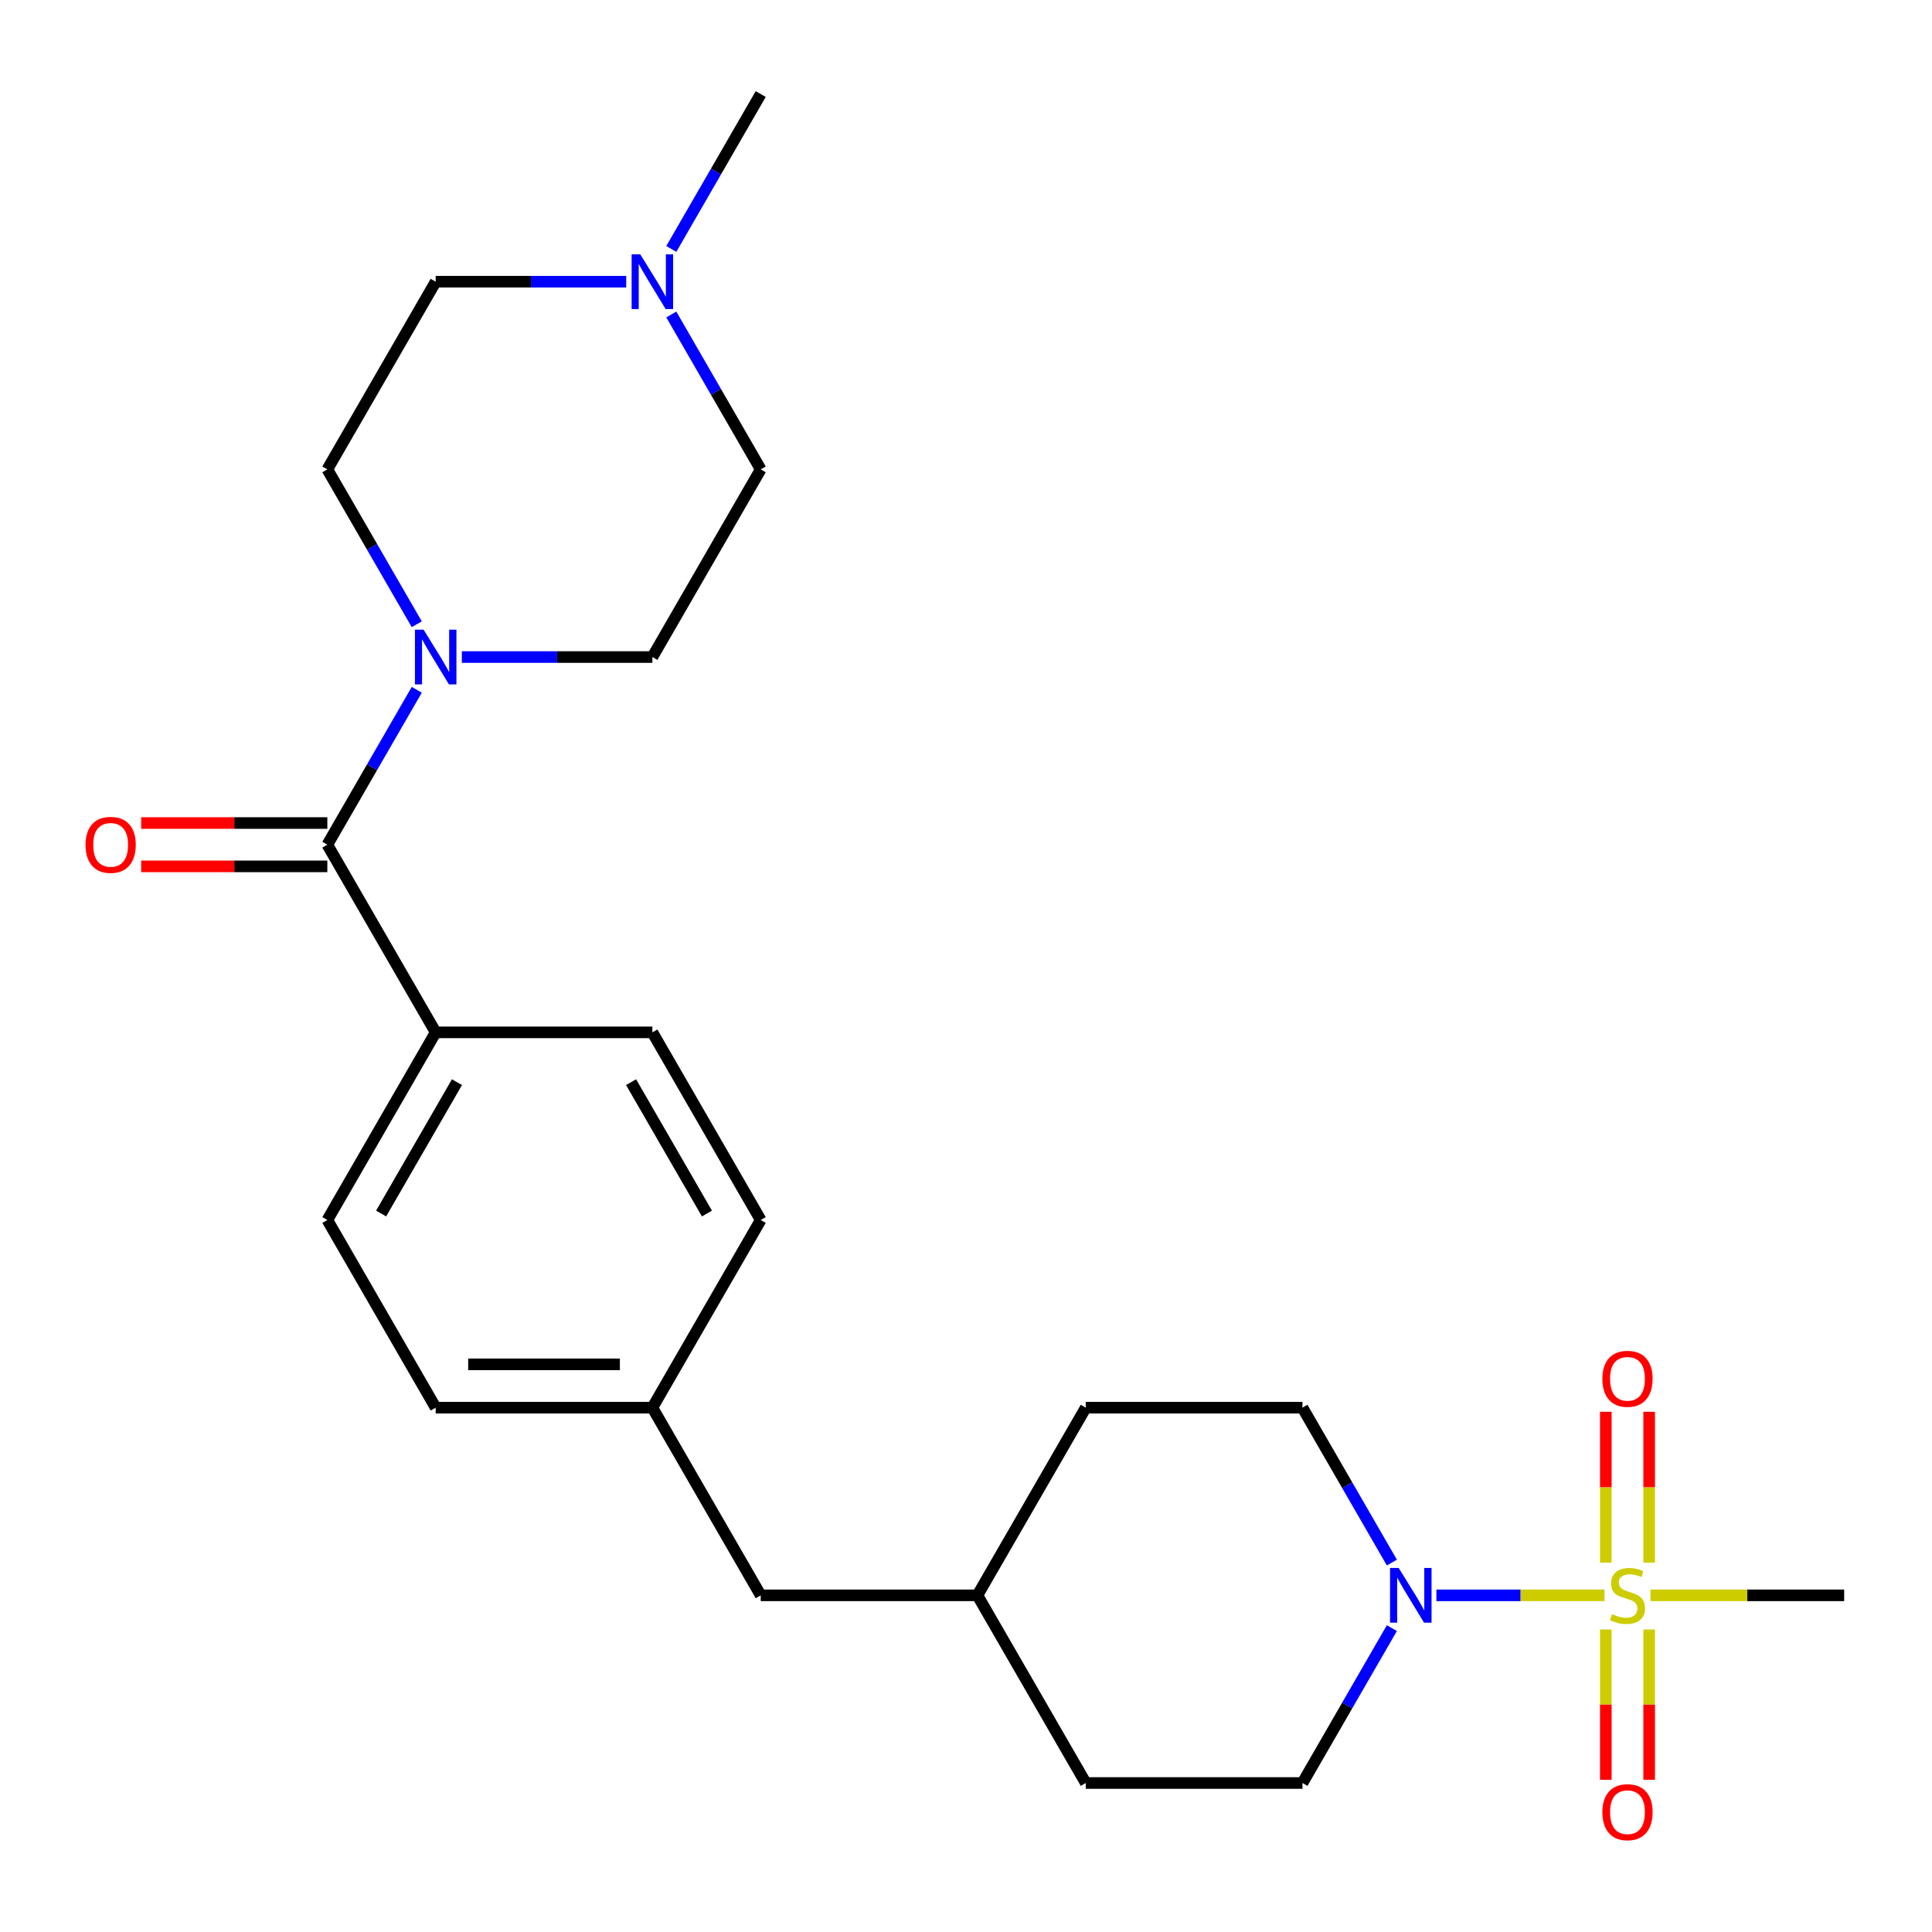 <?xml version='1.0' encoding='iso-8859-1'?>
<svg version='1.1' baseProfile='full'
              xmlns='http://www.w3.org/2000/svg'
                      xmlns:rdkit='http://www.rdkit.org/xml'
                      xmlns:xlink='http://www.w3.org/1999/xlink'
                  xml:space='preserve'
width='1000px' height='1000px' viewBox='0 0 1000 1000'>
<!-- END OF HEADER -->
<rect style='opacity:1.0;fill:#FFFFFF;stroke:none' width='1000' height='1000' x='0' y='0'> </rect>
<path class='bond-0' d='M 830.502,825.744 L 786.988,825.744' style='fill:none;fill-rule:evenodd;stroke:#CCCC00;stroke-width:6px;stroke-linecap:butt;stroke-linejoin:miter;stroke-opacity:1' />
<path class='bond-0' d='M 786.988,825.744 L 743.474,825.744' style='fill:none;fill-rule:evenodd;stroke:#0000FF;stroke-width:6px;stroke-linecap:butt;stroke-linejoin:miter;stroke-opacity:1' />
<path class='bond-4' d='M 853.602,808.82 L 853.602,769.772' style='fill:none;fill-rule:evenodd;stroke:#CCCC00;stroke-width:6px;stroke-linecap:butt;stroke-linejoin:miter;stroke-opacity:1' />
<path class='bond-4' d='M 853.602,769.772 L 853.602,730.725' style='fill:none;fill-rule:evenodd;stroke:#FF0000;stroke-width:6px;stroke-linecap:butt;stroke-linejoin:miter;stroke-opacity:1' />
<path class='bond-4' d='M 831.17,808.82 L 831.17,769.772' style='fill:none;fill-rule:evenodd;stroke:#CCCC00;stroke-width:6px;stroke-linecap:butt;stroke-linejoin:miter;stroke-opacity:1' />
<path class='bond-4' d='M 831.17,769.772 L 831.17,730.725' style='fill:none;fill-rule:evenodd;stroke:#FF0000;stroke-width:6px;stroke-linecap:butt;stroke-linejoin:miter;stroke-opacity:1' />
<path class='bond-5' d='M 831.17,843.428 L 831.17,882.324' style='fill:none;fill-rule:evenodd;stroke:#CCCC00;stroke-width:6px;stroke-linecap:butt;stroke-linejoin:miter;stroke-opacity:1' />
<path class='bond-5' d='M 831.17,882.324 L 831.17,921.221' style='fill:none;fill-rule:evenodd;stroke:#FF0000;stroke-width:6px;stroke-linecap:butt;stroke-linejoin:miter;stroke-opacity:1' />
<path class='bond-5' d='M 853.602,843.428 L 853.602,882.324' style='fill:none;fill-rule:evenodd;stroke:#CCCC00;stroke-width:6px;stroke-linecap:butt;stroke-linejoin:miter;stroke-opacity:1' />
<path class='bond-5' d='M 853.602,882.324 L 853.602,921.221' style='fill:none;fill-rule:evenodd;stroke:#FF0000;stroke-width:6px;stroke-linecap:butt;stroke-linejoin:miter;stroke-opacity:1' />
<path class='bond-16' d='M 854.27,825.744 L 904.408,825.744' style='fill:none;fill-rule:evenodd;stroke:#CCCC00;stroke-width:6px;stroke-linecap:butt;stroke-linejoin:miter;stroke-opacity:1' />
<path class='bond-16' d='M 904.408,825.744 L 954.545,825.744' style='fill:none;fill-rule:evenodd;stroke:#000000;stroke-width:6px;stroke-linecap:butt;stroke-linejoin:miter;stroke-opacity:1' />
<path class='bond-8' d='M 720.433,842.708 L 697.29,882.792' style='fill:none;fill-rule:evenodd;stroke:#0000FF;stroke-width:6px;stroke-linecap:butt;stroke-linejoin:miter;stroke-opacity:1' />
<path class='bond-8' d='M 697.29,882.792 L 674.147,922.877' style='fill:none;fill-rule:evenodd;stroke:#000000;stroke-width:6px;stroke-linecap:butt;stroke-linejoin:miter;stroke-opacity:1' />
<path class='bond-9' d='M 720.433,808.78 L 697.29,768.695' style='fill:none;fill-rule:evenodd;stroke:#0000FF;stroke-width:6px;stroke-linecap:butt;stroke-linejoin:miter;stroke-opacity:1' />
<path class='bond-9' d='M 697.29,768.695 L 674.147,728.611' style='fill:none;fill-rule:evenodd;stroke:#000000;stroke-width:6px;stroke-linecap:butt;stroke-linejoin:miter;stroke-opacity:1' />
<path class='bond-1' d='M 169.43,437.212 L 225.51,534.345' style='fill:none;fill-rule:evenodd;stroke:#000000;stroke-width:6px;stroke-linecap:butt;stroke-linejoin:miter;stroke-opacity:1' />
<path class='bond-2' d='M 169.43,437.212 L 192.573,397.128' style='fill:none;fill-rule:evenodd;stroke:#000000;stroke-width:6px;stroke-linecap:butt;stroke-linejoin:miter;stroke-opacity:1' />
<path class='bond-2' d='M 192.573,397.128 L 215.716,357.044' style='fill:none;fill-rule:evenodd;stroke:#0000FF;stroke-width:6px;stroke-linecap:butt;stroke-linejoin:miter;stroke-opacity:1' />
<path class='bond-7' d='M 169.43,425.996 L 121.252,425.996' style='fill:none;fill-rule:evenodd;stroke:#000000;stroke-width:6px;stroke-linecap:butt;stroke-linejoin:miter;stroke-opacity:1' />
<path class='bond-7' d='M 121.252,425.996 L 73.075,425.996' style='fill:none;fill-rule:evenodd;stroke:#FF0000;stroke-width:6px;stroke-linecap:butt;stroke-linejoin:miter;stroke-opacity:1' />
<path class='bond-7' d='M 169.43,448.428 L 121.252,448.428' style='fill:none;fill-rule:evenodd;stroke:#000000;stroke-width:6px;stroke-linecap:butt;stroke-linejoin:miter;stroke-opacity:1' />
<path class='bond-7' d='M 121.252,448.428 L 73.075,448.428' style='fill:none;fill-rule:evenodd;stroke:#FF0000;stroke-width:6px;stroke-linecap:butt;stroke-linejoin:miter;stroke-opacity:1' />
<path class='bond-10' d='M 215.716,323.116 L 192.573,283.031' style='fill:none;fill-rule:evenodd;stroke:#0000FF;stroke-width:6px;stroke-linecap:butt;stroke-linejoin:miter;stroke-opacity:1' />
<path class='bond-10' d='M 192.573,283.031 L 169.43,242.947' style='fill:none;fill-rule:evenodd;stroke:#000000;stroke-width:6px;stroke-linecap:butt;stroke-linejoin:miter;stroke-opacity:1' />
<path class='bond-11' d='M 239.054,340.08 L 288.361,340.08' style='fill:none;fill-rule:evenodd;stroke:#0000FF;stroke-width:6px;stroke-linecap:butt;stroke-linejoin:miter;stroke-opacity:1' />
<path class='bond-11' d='M 288.361,340.08 L 337.669,340.08' style='fill:none;fill-rule:evenodd;stroke:#000000;stroke-width:6px;stroke-linecap:butt;stroke-linejoin:miter;stroke-opacity:1' />
<path class='bond-3' d='M 347.463,162.778 L 370.606,202.862' style='fill:none;fill-rule:evenodd;stroke:#0000FF;stroke-width:6px;stroke-linecap:butt;stroke-linejoin:miter;stroke-opacity:1' />
<path class='bond-3' d='M 370.606,202.862 L 393.749,242.947' style='fill:none;fill-rule:evenodd;stroke:#000000;stroke-width:6px;stroke-linecap:butt;stroke-linejoin:miter;stroke-opacity:1' />
<path class='bond-24' d='M 347.463,128.85 L 370.606,88.765' style='fill:none;fill-rule:evenodd;stroke:#0000FF;stroke-width:6px;stroke-linecap:butt;stroke-linejoin:miter;stroke-opacity:1' />
<path class='bond-24' d='M 370.606,88.765 L 393.749,48.681' style='fill:none;fill-rule:evenodd;stroke:#000000;stroke-width:6px;stroke-linecap:butt;stroke-linejoin:miter;stroke-opacity:1' />
<path class='bond-27' d='M 324.125,145.814 L 274.817,145.814' style='fill:none;fill-rule:evenodd;stroke:#0000FF;stroke-width:6px;stroke-linecap:butt;stroke-linejoin:miter;stroke-opacity:1' />
<path class='bond-27' d='M 274.817,145.814 L 225.51,145.814' style='fill:none;fill-rule:evenodd;stroke:#000000;stroke-width:6px;stroke-linecap:butt;stroke-linejoin:miter;stroke-opacity:1' />
<path class='bond-6' d='M 225.51,534.345 L 169.43,631.478' style='fill:none;fill-rule:evenodd;stroke:#000000;stroke-width:6px;stroke-linecap:butt;stroke-linejoin:miter;stroke-opacity:1' />
<path class='bond-6' d='M 236.524,560.131 L 197.269,628.124' style='fill:none;fill-rule:evenodd;stroke:#000000;stroke-width:6px;stroke-linecap:butt;stroke-linejoin:miter;stroke-opacity:1' />
<path class='bond-26' d='M 225.51,534.345 L 337.669,534.345' style='fill:none;fill-rule:evenodd;stroke:#000000;stroke-width:6px;stroke-linecap:butt;stroke-linejoin:miter;stroke-opacity:1' />
<path class='bond-21' d='M 674.147,922.877 L 561.988,922.877' style='fill:none;fill-rule:evenodd;stroke:#000000;stroke-width:6px;stroke-linecap:butt;stroke-linejoin:miter;stroke-opacity:1' />
<path class='bond-22' d='M 674.147,728.611 L 561.988,728.611' style='fill:none;fill-rule:evenodd;stroke:#000000;stroke-width:6px;stroke-linecap:butt;stroke-linejoin:miter;stroke-opacity:1' />
<path class='bond-14' d='M 169.43,242.947 L 225.51,145.814' style='fill:none;fill-rule:evenodd;stroke:#000000;stroke-width:6px;stroke-linecap:butt;stroke-linejoin:miter;stroke-opacity:1' />
<path class='bond-15' d='M 337.669,340.08 L 393.749,242.947' style='fill:none;fill-rule:evenodd;stroke:#000000;stroke-width:6px;stroke-linecap:butt;stroke-linejoin:miter;stroke-opacity:1' />
<path class='bond-12' d='M 169.43,631.478 L 225.51,728.611' style='fill:none;fill-rule:evenodd;stroke:#000000;stroke-width:6px;stroke-linecap:butt;stroke-linejoin:miter;stroke-opacity:1' />
<path class='bond-13' d='M 337.669,534.345 L 393.749,631.478' style='fill:none;fill-rule:evenodd;stroke:#000000;stroke-width:6px;stroke-linecap:butt;stroke-linejoin:miter;stroke-opacity:1' />
<path class='bond-13' d='M 326.654,560.131 L 365.91,628.124' style='fill:none;fill-rule:evenodd;stroke:#000000;stroke-width:6px;stroke-linecap:butt;stroke-linejoin:miter;stroke-opacity:1' />
<path class='bond-17' d='M 337.669,728.611 L 393.749,825.744' style='fill:none;fill-rule:evenodd;stroke:#000000;stroke-width:6px;stroke-linecap:butt;stroke-linejoin:miter;stroke-opacity:1' />
<path class='bond-19' d='M 337.669,728.611 L 393.749,631.478' style='fill:none;fill-rule:evenodd;stroke:#000000;stroke-width:6px;stroke-linecap:butt;stroke-linejoin:miter;stroke-opacity:1' />
<path class='bond-20' d='M 337.669,728.611 L 225.51,728.611' style='fill:none;fill-rule:evenodd;stroke:#000000;stroke-width:6px;stroke-linecap:butt;stroke-linejoin:miter;stroke-opacity:1' />
<path class='bond-20' d='M 320.845,706.179 L 242.334,706.179' style='fill:none;fill-rule:evenodd;stroke:#000000;stroke-width:6px;stroke-linecap:butt;stroke-linejoin:miter;stroke-opacity:1' />
<path class='bond-18' d='M 393.749,825.744 L 505.908,825.744' style='fill:none;fill-rule:evenodd;stroke:#000000;stroke-width:6px;stroke-linecap:butt;stroke-linejoin:miter;stroke-opacity:1' />
<path class='bond-25' d='M 561.988,922.877 L 505.908,825.744' style='fill:none;fill-rule:evenodd;stroke:#000000;stroke-width:6px;stroke-linecap:butt;stroke-linejoin:miter;stroke-opacity:1' />
<path class='bond-23' d='M 561.988,728.611 L 505.908,825.744' style='fill:none;fill-rule:evenodd;stroke:#000000;stroke-width:6px;stroke-linecap:butt;stroke-linejoin:miter;stroke-opacity:1' />
<path  class='atom-0' d='M 834.386 835.464
Q 834.706 835.584, 836.026 836.144
Q 837.346 836.704, 838.786 837.064
Q 840.266 837.384, 841.706 837.384
Q 844.386 837.384, 845.946 836.104
Q 847.506 834.784, 847.506 832.504
Q 847.506 830.944, 846.706 829.984
Q 845.946 829.024, 844.746 828.504
Q 843.546 827.984, 841.546 827.384
Q 839.026 826.624, 837.506 825.904
Q 836.026 825.184, 834.946 823.664
Q 833.906 822.144, 833.906 819.584
Q 833.906 816.024, 836.306 813.824
Q 838.746 811.624, 843.546 811.624
Q 846.826 811.624, 850.546 813.184
L 849.626 816.264
Q 846.226 814.864, 843.666 814.864
Q 840.906 814.864, 839.386 816.024
Q 837.866 817.144, 837.906 819.104
Q 837.906 820.624, 838.666 821.544
Q 839.466 822.464, 840.586 822.984
Q 841.746 823.504, 843.666 824.104
Q 846.226 824.904, 847.746 825.704
Q 849.266 826.504, 850.346 828.144
Q 851.466 829.744, 851.466 832.504
Q 851.466 836.424, 848.826 838.544
Q 846.226 840.624, 841.866 840.624
Q 839.346 840.624, 837.426 840.064
Q 835.546 839.544, 833.306 838.624
L 834.386 835.464
' fill='#CCCC00'/>
<path  class='atom-1' d='M 723.967 811.584
L 733.247 826.584
Q 734.167 828.064, 735.647 830.744
Q 737.127 833.424, 737.207 833.584
L 737.207 811.584
L 740.967 811.584
L 740.967 839.904
L 737.087 839.904
L 727.127 823.504
Q 725.967 821.584, 724.727 819.384
Q 723.527 817.184, 723.167 816.504
L 723.167 839.904
L 719.487 839.904
L 719.487 811.584
L 723.967 811.584
' fill='#0000FF'/>
<path  class='atom-3' d='M 219.25 325.92
L 228.53 340.92
Q 229.45 342.4, 230.93 345.08
Q 232.41 347.76, 232.49 347.92
L 232.49 325.92
L 236.25 325.92
L 236.25 354.24
L 232.37 354.24
L 222.41 337.84
Q 221.25 335.92, 220.01 333.72
Q 218.81 331.52, 218.45 330.84
L 218.45 354.24
L 214.77 354.24
L 214.77 325.92
L 219.25 325.92
' fill='#0000FF'/>
<path  class='atom-4' d='M 331.409 131.654
L 340.689 146.654
Q 341.609 148.134, 343.089 150.814
Q 344.569 153.494, 344.649 153.654
L 344.649 131.654
L 348.409 131.654
L 348.409 159.974
L 344.529 159.974
L 334.569 143.574
Q 333.409 141.654, 332.169 139.454
Q 330.969 137.254, 330.609 136.574
L 330.609 159.974
L 326.929 159.974
L 326.929 131.654
L 331.409 131.654
' fill='#0000FF'/>
<path  class='atom-5' d='M 829.386 713.664
Q 829.386 706.864, 832.746 703.064
Q 836.106 699.264, 842.386 699.264
Q 848.666 699.264, 852.026 703.064
Q 855.386 706.864, 855.386 713.664
Q 855.386 720.544, 851.986 724.464
Q 848.586 728.344, 842.386 728.344
Q 836.146 728.344, 832.746 724.464
Q 829.386 720.584, 829.386 713.664
M 842.386 725.144
Q 846.706 725.144, 849.026 722.264
Q 851.386 719.344, 851.386 713.664
Q 851.386 708.104, 849.026 705.304
Q 846.706 702.464, 842.386 702.464
Q 838.066 702.464, 835.706 705.264
Q 833.386 708.064, 833.386 713.664
Q 833.386 719.384, 835.706 722.264
Q 838.066 725.144, 842.386 725.144
' fill='#FF0000'/>
<path  class='atom-6' d='M 829.386 937.983
Q 829.386 931.183, 832.746 927.383
Q 836.106 923.583, 842.386 923.583
Q 848.666 923.583, 852.026 927.383
Q 855.386 931.183, 855.386 937.983
Q 855.386 944.863, 851.986 948.783
Q 848.586 952.663, 842.386 952.663
Q 836.146 952.663, 832.746 948.783
Q 829.386 944.903, 829.386 937.983
M 842.386 949.463
Q 846.706 949.463, 849.026 946.583
Q 851.386 943.663, 851.386 937.983
Q 851.386 932.423, 849.026 929.623
Q 846.706 926.783, 842.386 926.783
Q 838.066 926.783, 835.706 929.583
Q 833.386 932.383, 833.386 937.983
Q 833.386 943.703, 835.706 946.583
Q 838.066 949.463, 842.386 949.463
' fill='#FF0000'/>
<path  class='atom-8' d='M 44.271 437.292
Q 44.271 430.492, 47.631 426.692
Q 50.991 422.892, 57.271 422.892
Q 63.551 422.892, 66.911 426.692
Q 70.271 430.492, 70.271 437.292
Q 70.271 444.172, 66.871 448.092
Q 63.471 451.972, 57.271 451.972
Q 51.031 451.972, 47.631 448.092
Q 44.271 444.212, 44.271 437.292
M 57.271 448.772
Q 61.591 448.772, 63.911 445.892
Q 66.271 442.972, 66.271 437.292
Q 66.271 431.732, 63.911 428.932
Q 61.591 426.092, 57.271 426.092
Q 52.951 426.092, 50.591 428.892
Q 48.271 431.692, 48.271 437.292
Q 48.271 443.012, 50.591 445.892
Q 52.951 448.772, 57.271 448.772
' fill='#FF0000'/>
</svg>
